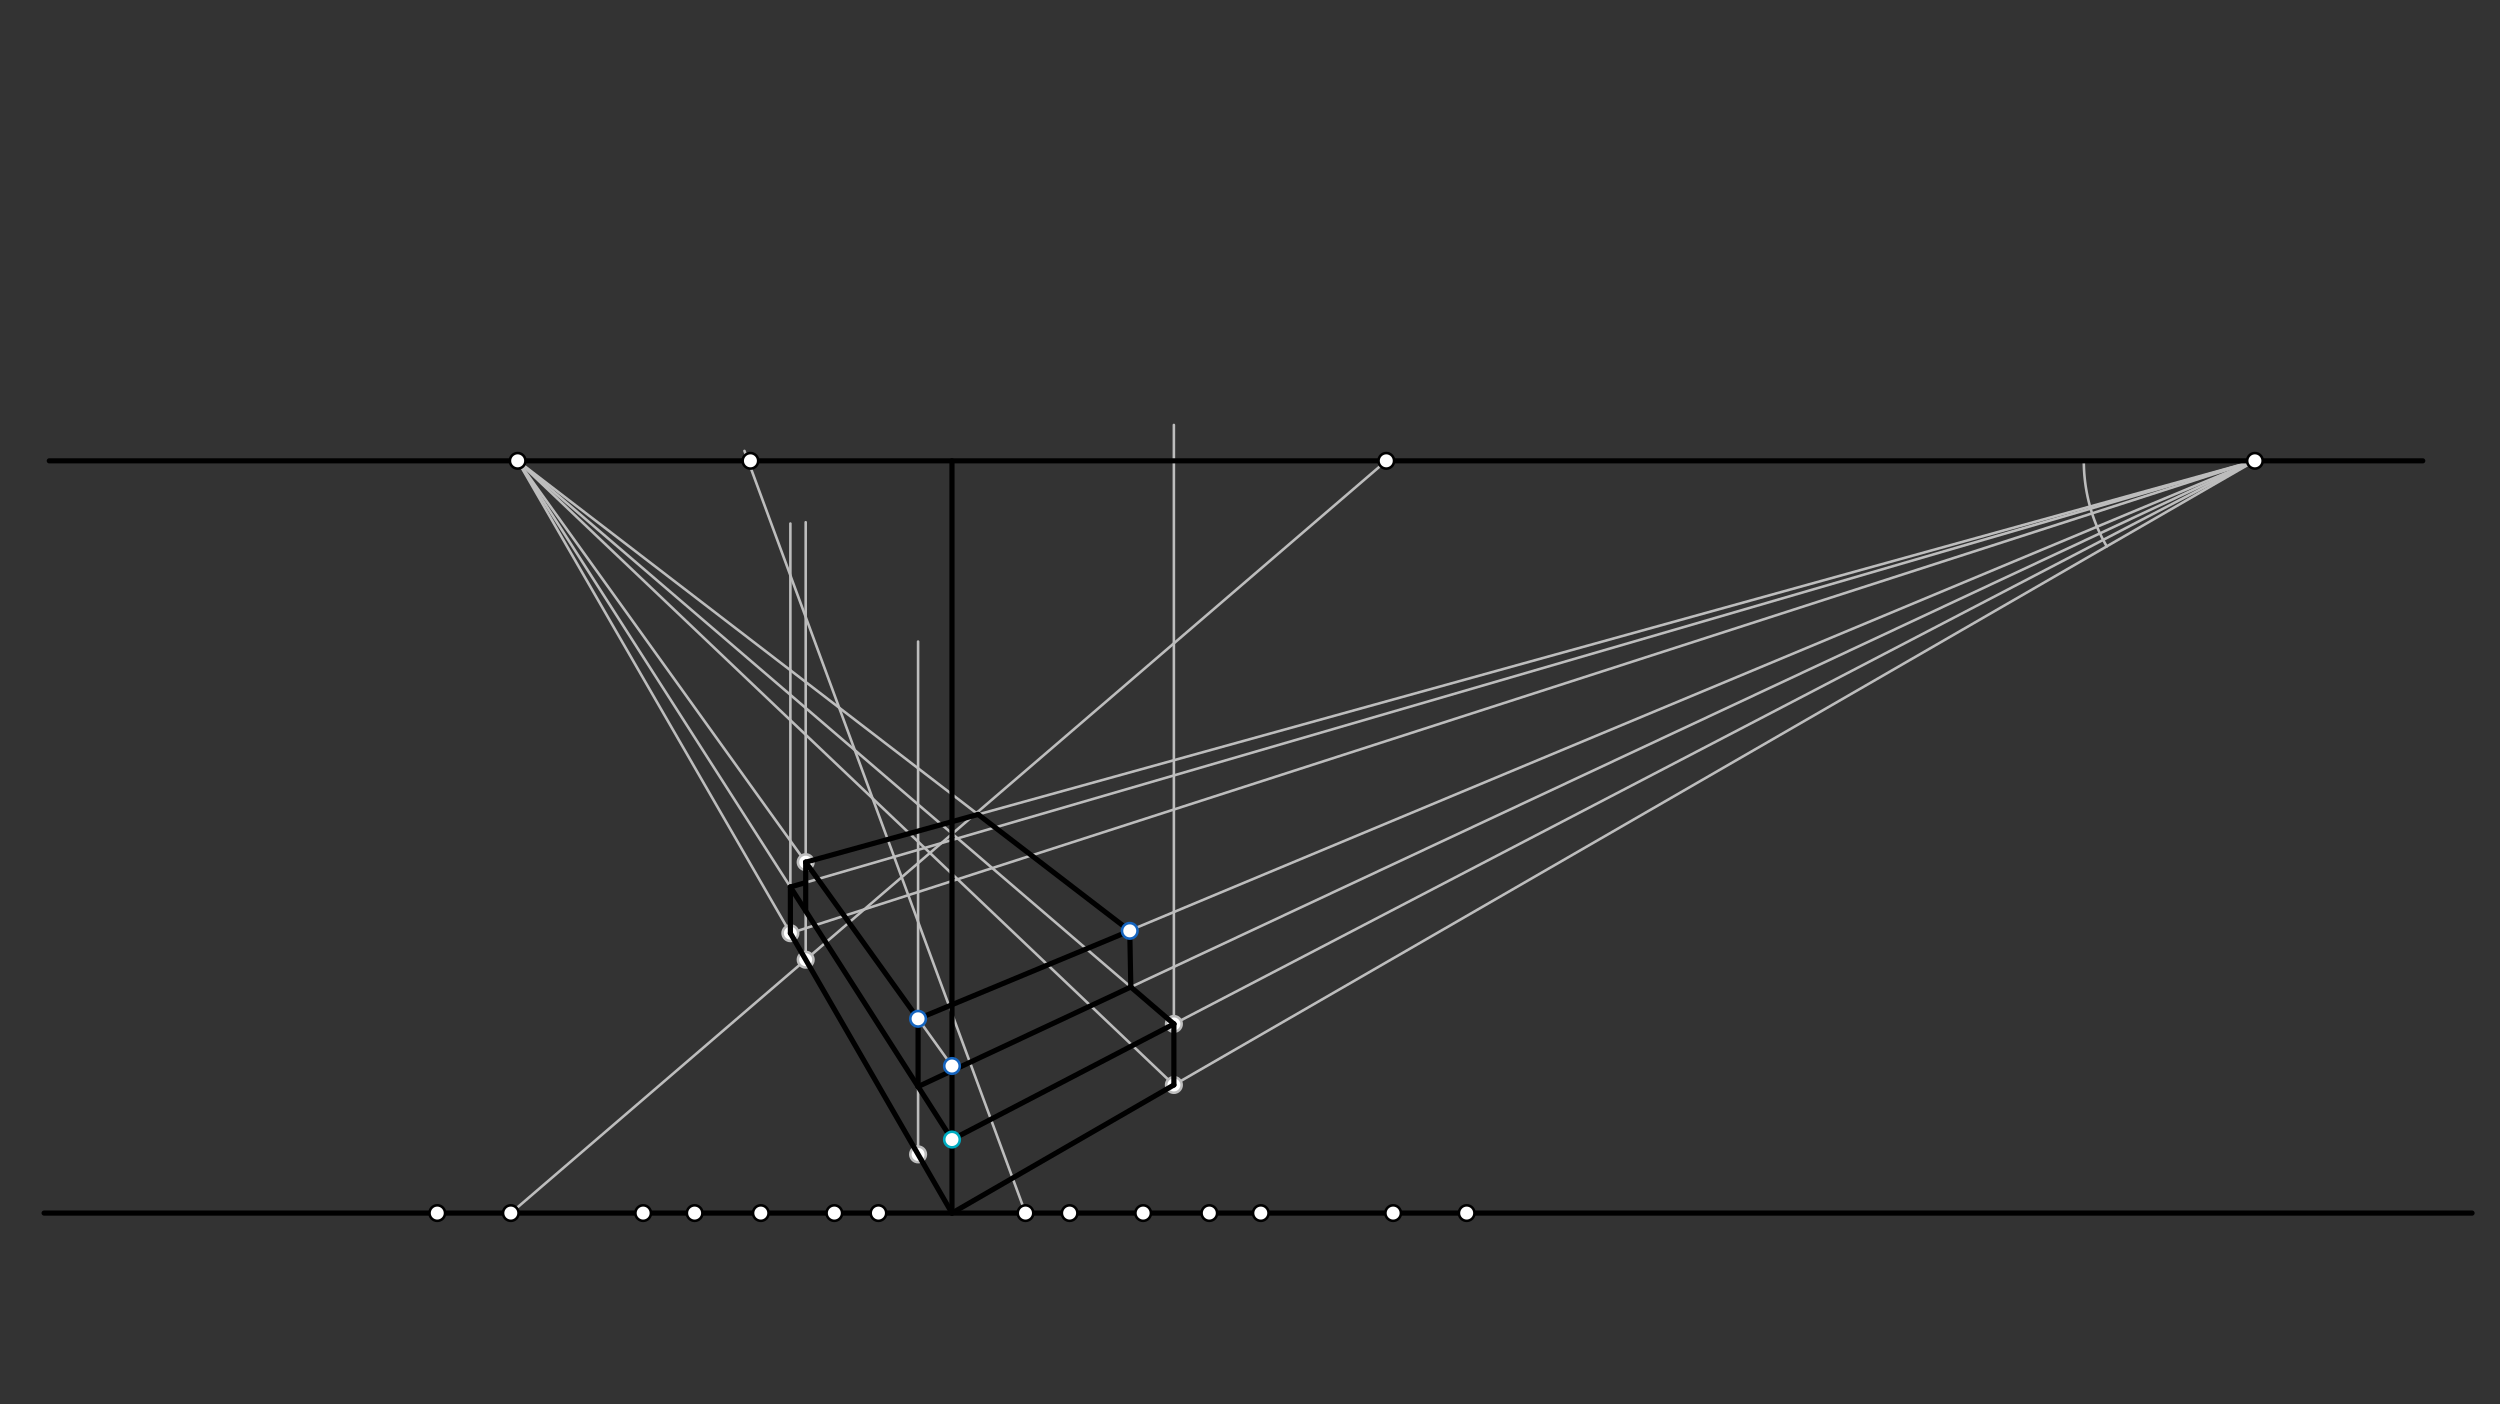 <svg xmlns="http://www.w3.org/2000/svg" class="svg--816" height="100%" preserveAspectRatio="xMidYMid meet" viewBox="0 0 963.78 541.417" width="100%"><rect x="0" y="0" width="963.78" height="541.417" fill="#333333" stroke="none"/><defs><marker id="marker-arrow" markerHeight="16" markerUnits="userSpaceOnUse" markerWidth="24" orient="auto-start-reverse" refX="24" refY="4" viewBox="0 0 24 8"><path d="M 0 0 L 24 4 L 0 8 z" stroke="inherit"></path></marker></defs><g class="aux-layer--949"><g class="element--733"><line stroke="#BDBDBD" stroke-dasharray="none" stroke-linecap="round" stroke-width="1" x1="367" x2="869.525" y1="467.656" y2="177.524"></line></g><g class="element--733"><line stroke="#BDBDBD" stroke-dasharray="none" stroke-linecap="round" stroke-width="1" x1="367" x2="199.304" y1="467.656" y2="177.199"></line></g><g class="element--733"><path d="M 812.171 210.636 A 65.96 65.96 0 0 1 803.334 177.656" fill="none" stroke="#BDBDBD" stroke-dasharray="none" stroke-linecap="round" stroke-width="1"></path></g><g class="element--733"><line stroke="#BDBDBD" stroke-dasharray="none" stroke-linecap="round" stroke-width="1" x1="452.545" x2="199.568" y1="418.267" y2="177.656"></line></g><g class="element--733"><line stroke="#BDBDBD" stroke-dasharray="none" stroke-linecap="round" stroke-width="1" x1="304.702" x2="869.295" y1="359.753" y2="177.656"></line></g><g class="element--733"><line stroke="#BDBDBD" stroke-dasharray="none" stroke-linecap="round" stroke-width="1" x1="452.545" x2="452.545" y1="418.267" y2="163.828"></line></g><g class="element--733"><line stroke="#BDBDBD" stroke-dasharray="none" stroke-linecap="round" stroke-width="1" x1="367" x2="869.295" y1="439.31" y2="177.656"></line></g><g class="element--733"><line stroke="#BDBDBD" stroke-dasharray="none" stroke-linecap="round" stroke-width="1" x1="304.702" x2="304.702" y1="359.753" y2="201.828"></line></g><g class="element--733"><line stroke="#BDBDBD" stroke-dasharray="none" stroke-linecap="round" stroke-width="1" x1="367" x2="199.568" y1="439.31" y2="177.656"></line></g><g class="element--733"><line stroke="#BDBDBD" stroke-dasharray="none" stroke-linecap="round" stroke-width="1" x1="452.545" x2="199.568" y1="394.748" y2="177.656"></line></g><g class="element--733"><line stroke="#BDBDBD" stroke-dasharray="none" stroke-linecap="round" stroke-width="1" x1="395.346" x2="287" y1="467.656" y2="173.828"></line></g><g class="element--733"><line stroke="#BDBDBD" stroke-dasharray="none" stroke-linecap="round" stroke-width="1" x1="367" x2="199.568" y1="410.963" y2="177.656"></line></g><g class="element--733"><line stroke="#BDBDBD" stroke-dasharray="none" stroke-linecap="round" stroke-width="1" x1="353.933" x2="353.933" y1="445.023" y2="247.328"></line></g><g class="element--733"><line stroke="#BDBDBD" stroke-dasharray="none" stroke-linecap="round" stroke-width="1" x1="353.933" x2="869.295" y1="392.755" y2="177.656"></line></g><g class="element--733"><line stroke="#BDBDBD" stroke-dasharray="none" stroke-linecap="round" stroke-width="1" x1="353.933" x2="869.295" y1="418.889" y2="177.656"></line></g><g class="element--733"><line stroke="#BDBDBD" stroke-dasharray="none" stroke-linecap="round" stroke-width="1" x1="196.921" x2="534.432" y1="467.656" y2="177.656"></line></g><g class="element--733"><line stroke="#BDBDBD" stroke-dasharray="none" stroke-linecap="round" stroke-width="1" x1="310.604" x2="310.604" y1="369.976" y2="201.328"></line></g><g class="element--733"><line stroke="#BDBDBD" stroke-dasharray="none" stroke-linecap="round" stroke-width="1" x1="435.532" x2="199.568" y1="358.853" y2="177.656"></line></g><g class="element--733"><line stroke="#BDBDBD" stroke-dasharray="none" stroke-linecap="round" stroke-width="1" x1="310.604" x2="869.295" y1="332.379" y2="177.656"></line></g><g class="element--733"><line stroke="#BDBDBD" stroke-dasharray="none" stroke-linecap="round" stroke-width="1" x1="304.702" x2="869.295" y1="341.954" y2="177.656"></line></g><g class="element--733"><circle cx="452.545" cy="418.267" r="3" stroke="#BDBDBD" stroke-width="1" fill="#ffffff"></circle>}</g><g class="element--733"><circle cx="304.702" cy="359.753" r="3" stroke="#BDBDBD" stroke-width="1" fill="#ffffff"></circle>}</g><g class="element--733"><circle cx="452.545" cy="394.748" r="3" stroke="#BDBDBD" stroke-width="1" fill="#ffffff"></circle>}</g><g class="element--733"><circle cx="353.933" cy="445.023" r="3" stroke="#BDBDBD" stroke-width="1" fill="#ffffff"></circle>}</g><g class="element--733"><circle cx="310.604" cy="369.976" r="3" stroke="#BDBDBD" stroke-width="1" fill="#ffffff"></circle>}</g><g class="element--733"><circle cx="310.604" cy="332.379" r="3" stroke="#BDBDBD" stroke-width="1" fill="#ffffff"></circle>}</g></g><g class="main-layer--75a"><g class="element--733"><line stroke="#000000" stroke-dasharray="none" stroke-linecap="round" stroke-width="2" x1="19" x2="934" y1="177.656" y2="177.656"></line></g><g class="element--733"><line stroke="#000000" stroke-dasharray="none" stroke-linecap="round" stroke-width="2" x1="17" x2="953" y1="467.656" y2="467.656"></line></g><g class="element--733"><line stroke="#000000" stroke-dasharray="none" stroke-linecap="round" stroke-width="2" x1="367" x2="367" y1="177.656" y2="467.656"></line></g><g class="element--733"><line stroke="#000000" stroke-dasharray="none" stroke-linecap="round" stroke-width="2" x1="304.702" x2="367" y1="359.753" y2="467.656"></line></g><g class="element--733"><line stroke="#000000" stroke-dasharray="none" stroke-linecap="round" stroke-width="2" x1="367" x2="452.545" y1="467.656" y2="418.267"></line></g><g class="element--733"><line stroke="#000000" stroke-dasharray="none" stroke-linecap="round" stroke-width="2" x1="452.545" x2="452.545" y1="418.267" y2="394.748"></line></g><g class="element--733"><line stroke="#000000" stroke-dasharray="none" stroke-linecap="round" stroke-width="2" x1="367" x2="452.545" y1="439.31" y2="394.748"></line></g><g class="element--733"><line stroke="#000000" stroke-dasharray="none" stroke-linecap="round" stroke-width="2" x1="304.702" x2="304.702" y1="359.753" y2="341.954"></line></g><g class="element--733"><line stroke="#000000" stroke-dasharray="none" stroke-linecap="round" stroke-width="2" x1="304.702" x2="367" y1="341.954" y2="439.31"></line></g><g class="element--733"><line stroke="#000000" stroke-dasharray="none" stroke-linecap="round" stroke-width="2" x1="452.545" x2="435.944" y1="394.748" y2="380.501"></line></g><g class="element--733"><line stroke="#000000" stroke-dasharray="none" stroke-linecap="round" stroke-width="2" x1="435.944" x2="435.532" y1="380.501" y2="358.853"></line></g><g class="element--733"><line stroke="#000000" stroke-dasharray="none" stroke-linecap="round" stroke-width="2" x1="435.532" x2="353.933" y1="358.853" y2="392.755"></line></g><g class="element--733"><line stroke="#000000" stroke-dasharray="none" stroke-linecap="round" stroke-width="2" x1="435.944" x2="353.933" y1="380.501" y2="418.889"></line></g><g class="element--733"><line stroke="#000000" stroke-dasharray="none" stroke-linecap="round" stroke-width="2" x1="353.933" x2="353.933" y1="418.889" y2="392.755"></line></g><g class="element--733"><line stroke="#000000" stroke-dasharray="none" stroke-linecap="round" stroke-width="2" x1="353.933" x2="310.604" y1="392.755" y2="332.379"></line></g><g class="element--733"><line stroke="#000000" stroke-dasharray="none" stroke-linecap="round" stroke-width="2" x1="310.604" x2="377.082" y1="332.379" y2="313.969"></line></g><g class="element--733"><line stroke="#000000" stroke-dasharray="none" stroke-linecap="round" stroke-width="2" x1="377.082" x2="435.532" y1="313.969" y2="358.853"></line></g><g class="element--733"><line stroke="#000000" stroke-dasharray="none" stroke-linecap="round" stroke-width="2" x1="310.604" x2="310.604" y1="332.379" y2="351.177"></line></g><g class="element--733"><line stroke="#000000" stroke-dasharray="none" stroke-linecap="round" stroke-width="2" x1="304.702" x2="310.604" y1="341.954" y2="340.237"></line></g><g class="element--733"><circle cx="199.568" cy="177.656" r="3" stroke="#000000" stroke-width="1" fill="#ffffff"></circle>}</g><g class="element--733"><circle cx="869.295" cy="177.656" r="3" stroke="#000000" stroke-width="1" fill="#ffffff"></circle>}</g><g class="element--733"><circle cx="534.432" cy="177.656" r="3" stroke="#000000" stroke-width="1" fill="#ffffff"></circle>}</g><g class="element--733"><circle cx="289.295" cy="177.656" r="3" stroke="#000000" stroke-width="1" fill="#ffffff"></circle>}</g><g class="element--733"><circle cx="338.654" cy="467.656" r="3" stroke="#000000" stroke-width="1" fill="#ffffff"></circle>}</g><g class="element--733"><circle cx="395.346" cy="467.656" r="3" stroke="#000000" stroke-width="1" fill="#ffffff"></circle>}</g><g class="element--733"><circle cx="412.354" cy="467.656" r="3" stroke="#000000" stroke-width="1" fill="#ffffff"></circle>}</g><g class="element--733"><circle cx="440.701" cy="467.656" r="3" stroke="#000000" stroke-width="1" fill="#ffffff"></circle>}</g><g class="element--733"><circle cx="466.213" cy="467.656" r="3" stroke="#000000" stroke-width="1" fill="#ffffff"></circle>}</g><g class="element--733"><circle cx="537.079" cy="467.656" r="3" stroke="#000000" stroke-width="1" fill="#ffffff"></circle>}</g><g class="element--733"><circle cx="565.425" cy="467.656" r="3" stroke="#000000" stroke-width="1" fill="#ffffff"></circle>}</g><g class="element--733"><circle cx="267.787" cy="467.656" r="3" stroke="#000000" stroke-width="1" fill="#ffffff"></circle>}</g><g class="element--733"><circle cx="293.299" cy="467.656" r="3" stroke="#000000" stroke-width="1" fill="#ffffff"></circle>}</g><g class="element--733"><circle cx="321.646" cy="467.656" r="3" stroke="#000000" stroke-width="1" fill="#ffffff"></circle>}</g><g class="element--733"><circle cx="196.921" cy="467.656" r="3" stroke="#000000" stroke-width="1" fill="#ffffff"></circle>}</g><g class="element--733"><circle cx="168.575" cy="467.656" r="3" stroke="#000000" stroke-width="1" fill="#ffffff"></circle>}</g><g class="element--733"><circle cx="247.945" cy="467.656" r="3" stroke="#000000" stroke-width="1" fill="#ffffff"></circle>}</g><g class="element--733"><circle cx="486.055" cy="467.656" r="3" stroke="#000000" stroke-width="1" fill="#ffffff"></circle>}</g><g class="element--733"><circle cx="367" cy="439.31" r="3" stroke="#00ACC1" stroke-width="1" fill="#ffffff"></circle>}</g><g class="element--733"><circle cx="367" cy="410.963" r="3" stroke="#1565C0" stroke-width="1" fill="#ffffff"></circle>}</g><g class="element--733"><circle cx="353.933" cy="392.755" r="3" stroke="#1565C0" stroke-width="1" fill="#ffffff"></circle>}</g><g class="element--733"><circle cx="435.532" cy="358.853" r="3" stroke="#1565C0" stroke-width="1" fill="#ffffff"></circle>}</g></g><g class="snaps-layer--ac6"></g><g class="temp-layer--52d"></g></svg>